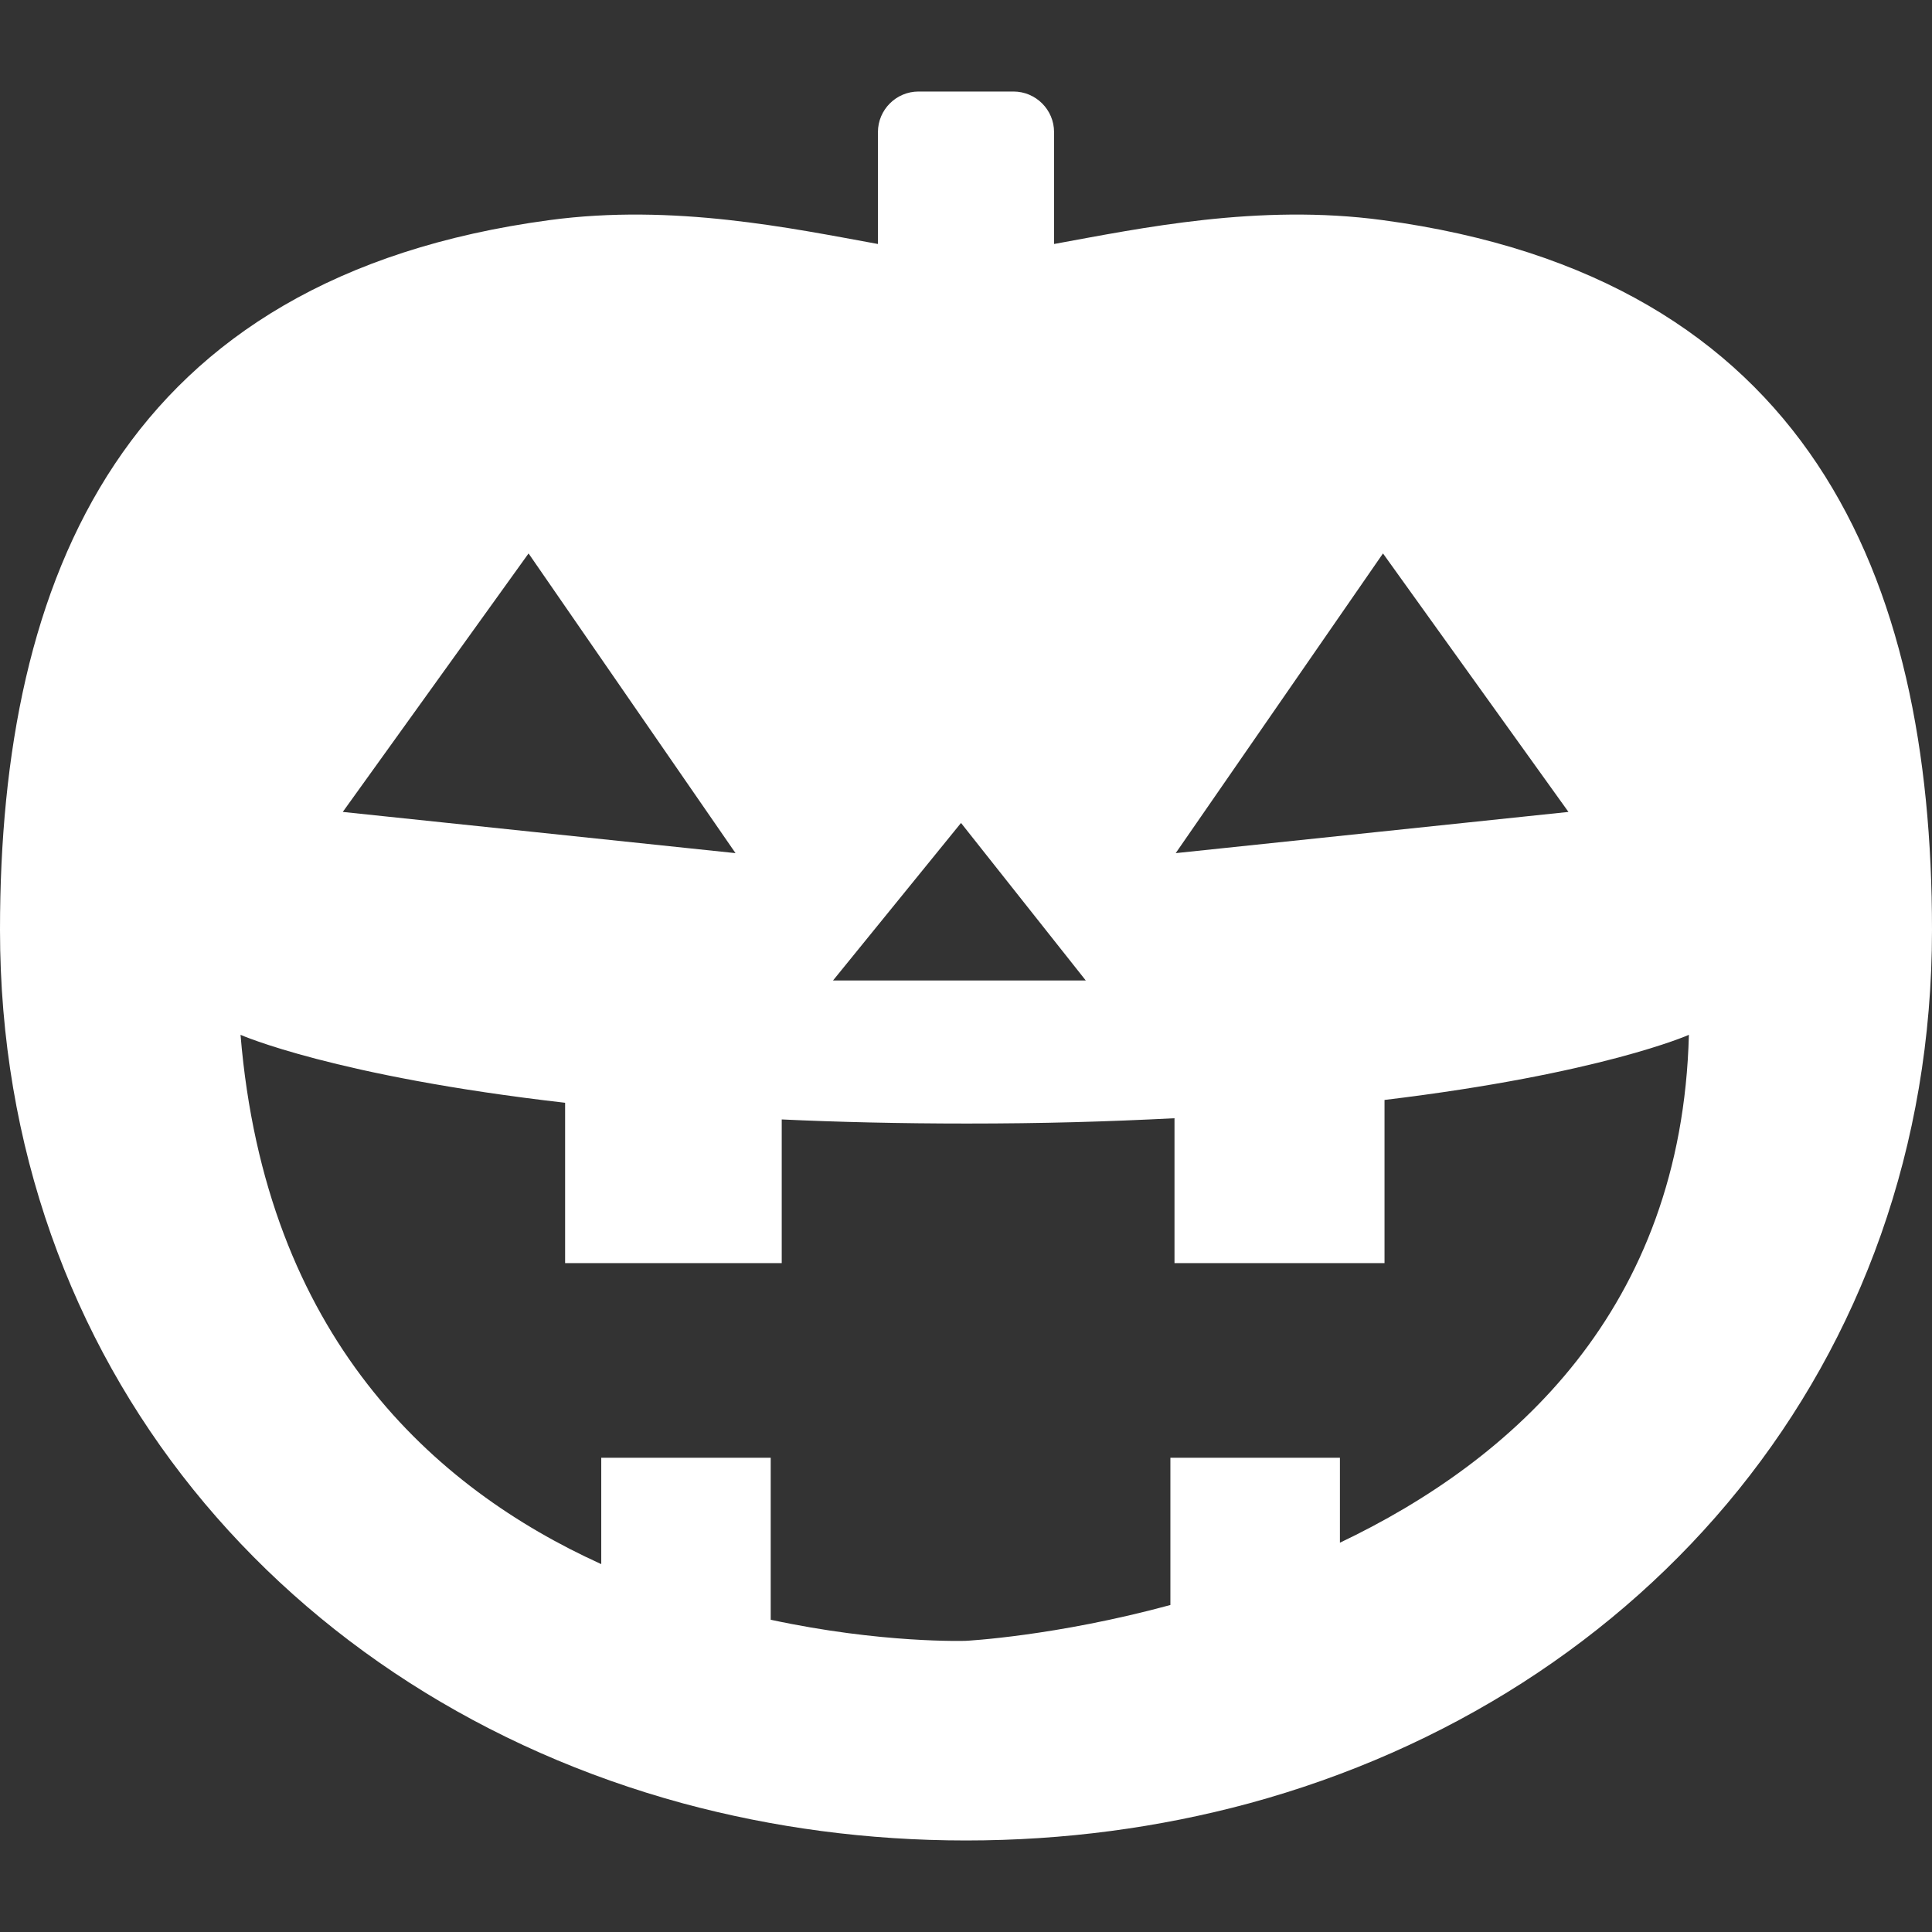 <?xml version="1.0" encoding="UTF-8"?>
<svg xmlns="http://www.w3.org/2000/svg" xmlns:xlink="http://www.w3.org/1999/xlink" width="24px" height="24px" viewBox="0 0 24 24" version="1.1">
<rect x="0" y="0" width="24" height="24" fill="#333333" stroke="none"/>
<g id="surface1">
<path style=" stroke:none;fill-rule:nonzero;fill:rgb(100%,100%,100%);fill-opacity:1;" d="M 17.172 2.734 C 15.633 2.527 14.164 2.836 13.094 3.031 L 13.094 1.641 C 13.094 1.363 12.867 1.137 12.59 1.137 L 11.41 1.137 C 11.133 1.137 10.906 1.363 10.906 1.641 L 10.906 3.031 C 9.836 2.836 8.367 2.527 6.828 2.734 C 1.527 3.445 0 7.164 0 11.551 C 0 16.953 3.57 21.066 8.484 22.402 C 9.598 22.703 10.777 22.863 12 22.863 C 13.223 22.863 14.402 22.703 15.516 22.402 C 20.43 21.066 24 16.953 24 11.551 C 24 7.164 22.473 3.445 17.172 2.734 Z M 17.18 6.875 L 19.484 10.086 L 14.605 10.598 Z M 11.938 10.223 L 13.488 12.18 C 13.305 12.18 10.348 12.18 10.348 12.18 Z M 6.566 6.875 L 9.137 10.598 L 4.258 10.086 Z M 16.645 19.164 L 16.645 18.109 L 14.539 18.109 L 14.539 19.938 C 13.102 20.328 11.996 20.383 11.996 20.383 C 11.996 20.383 10.953 20.418 9.574 20.121 L 9.574 18.109 L 7.469 18.109 L 7.469 19.43 C 5.383 18.484 3.297 16.598 2.988 12.855 C 2.988 12.855 4.156 13.371 7.02 13.699 L 7.02 15.691 L 9.711 15.691 L 9.711 13.906 C 10.383 13.938 11.184 13.957 12.012 13.957 C 12.953 13.957 13.75 13.934 14.59 13.891 L 14.59 15.691 L 17.199 15.691 L 17.199 13.664 C 19.891 13.34 20.98 12.855 20.98 12.855 C 20.891 16.27 18.793 18.141 16.645 19.164 Z M 16.645 19.164 "/>
</g>
</svg>
